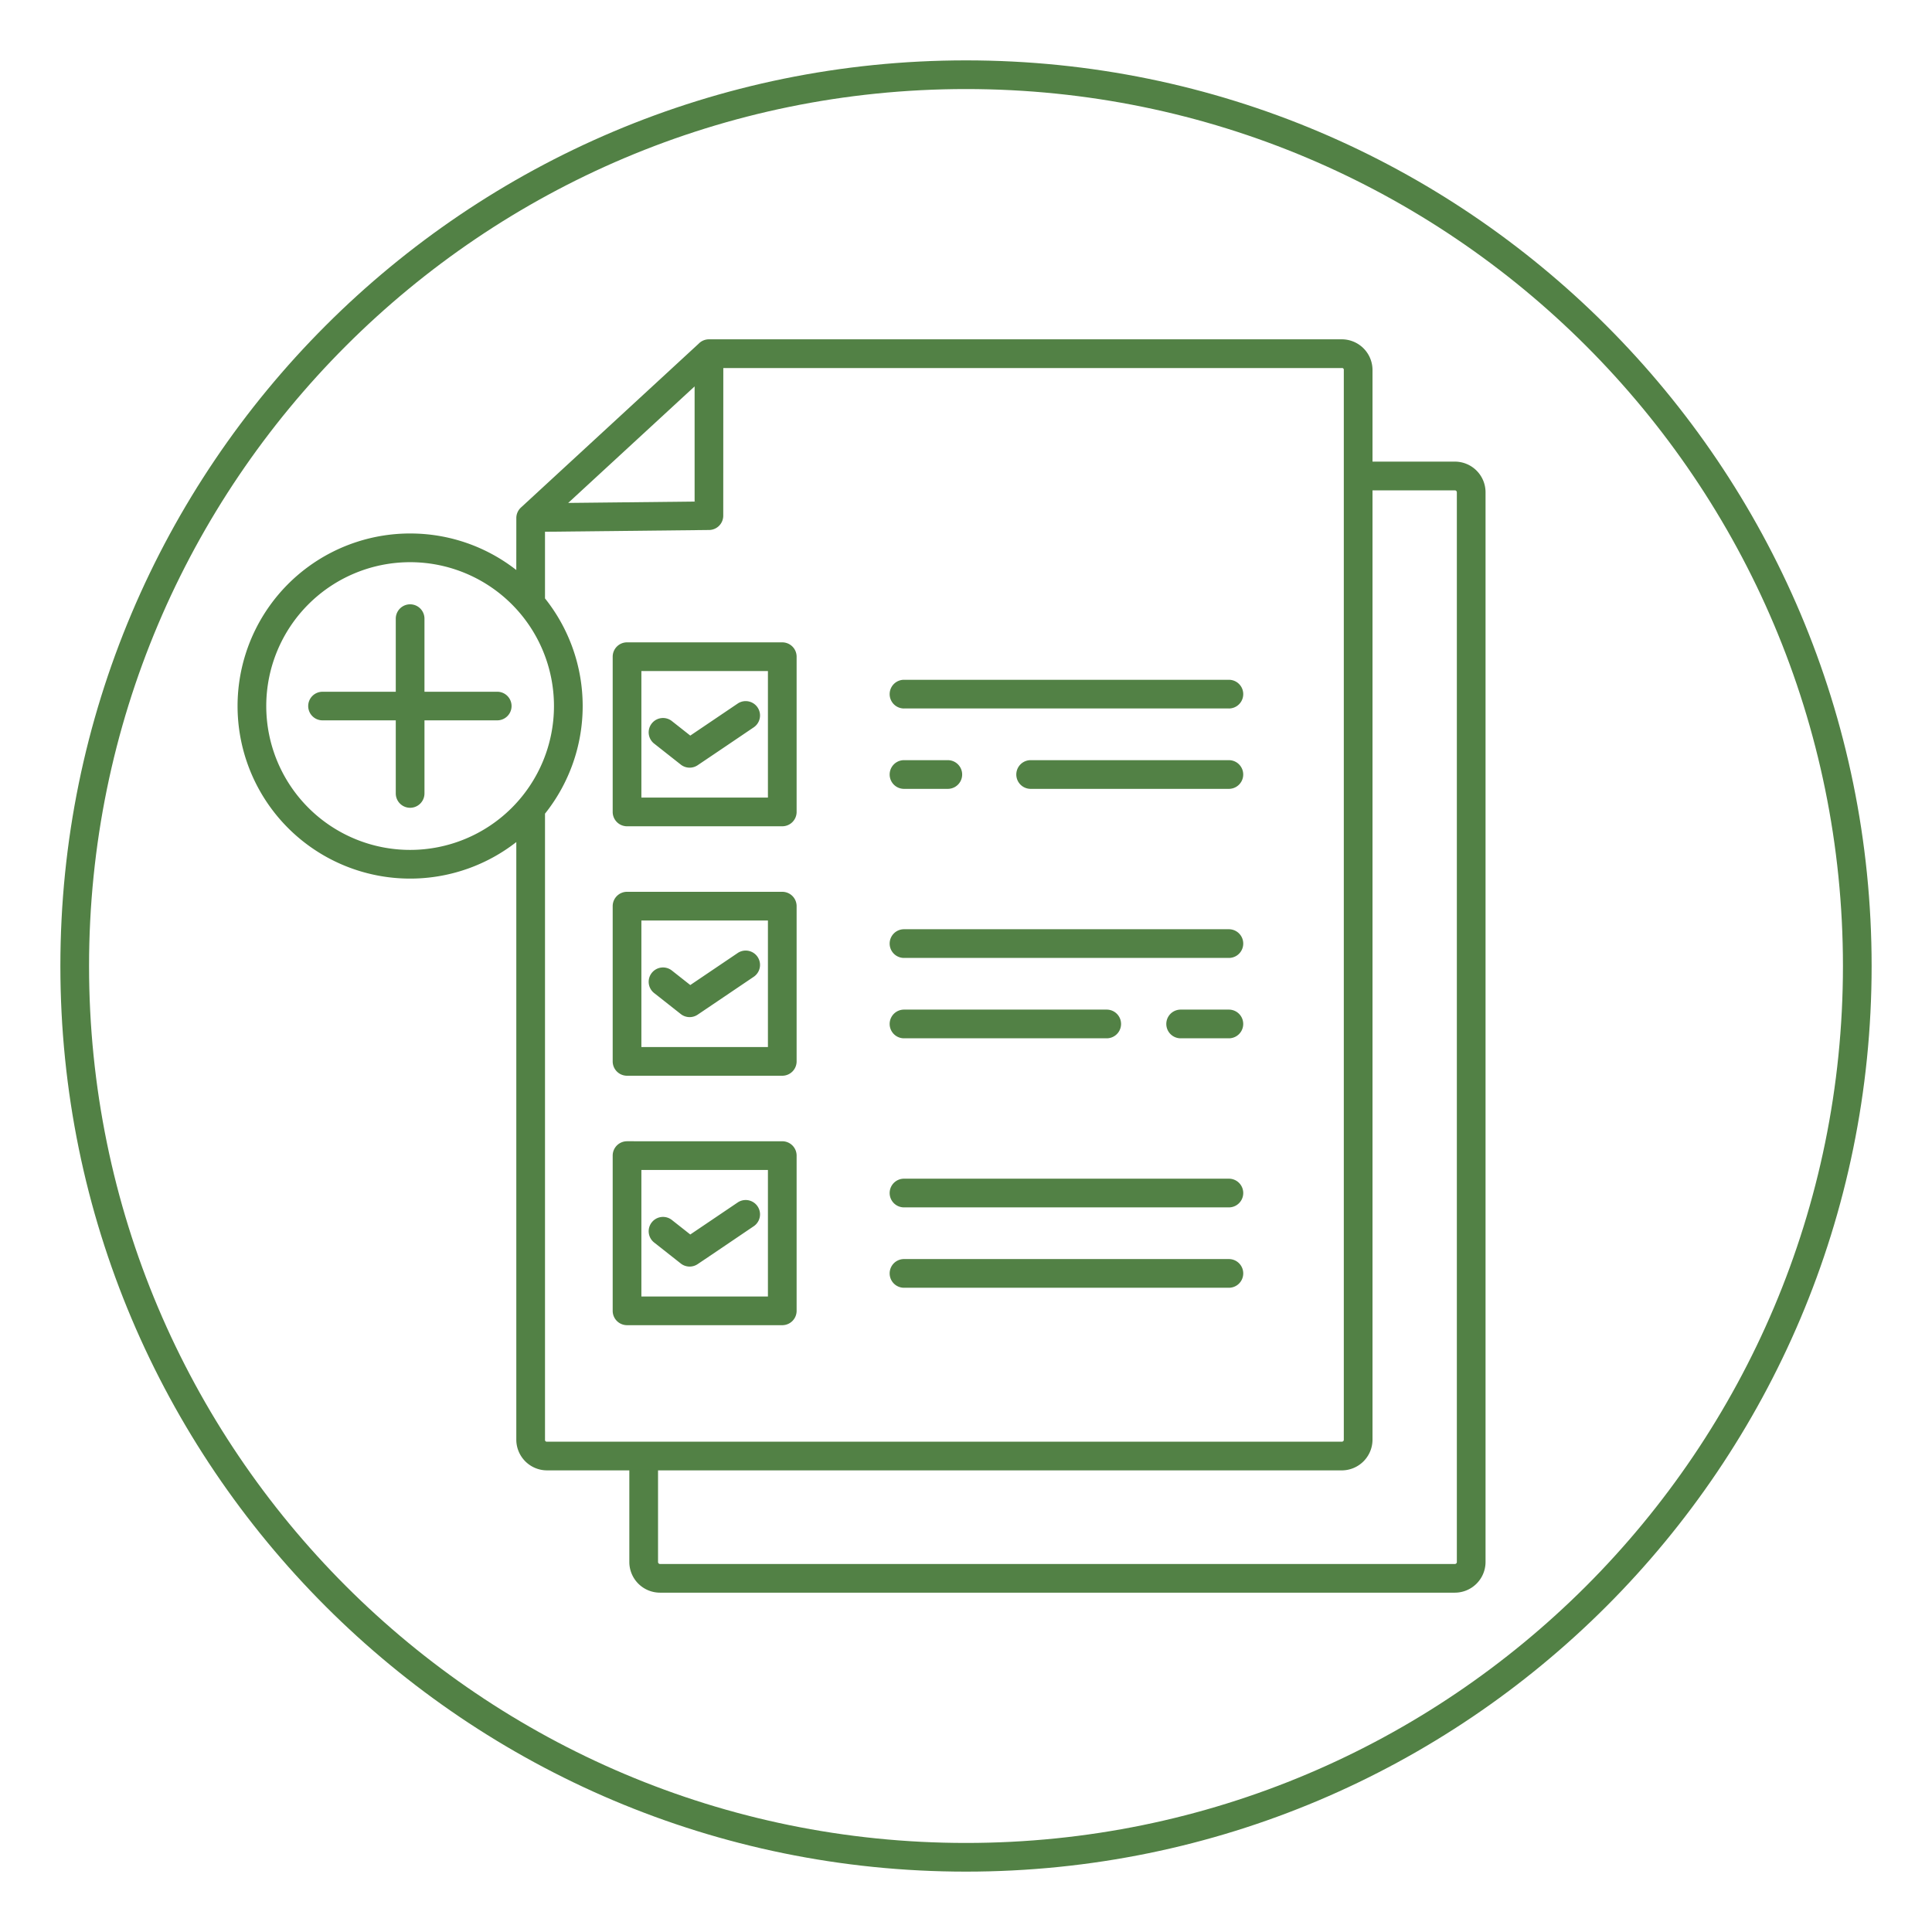 <svg id="Layer_1" viewBox="0 0 512 512" xmlns="http://www.w3.org/2000/svg" data-name="Layer 1" width="300" height="300" version="1.1" xmlns:xlink="http://www.w3.org/1999/xlink" xmlns:svgjs="http://svgjs.dev/svgjs"><g width="100%" height="100%" transform="matrix(1,0,0,1,0,0)"><g fill-rule="evenodd"><path d="m256 16c-132.548 0-240 107.452-240 240s107.452 240 240 240 240-107.452 240-240-107.452-240-240-240zm232.4 240c0 128.348-104.049 232.4-232.4 232.4s-232.4-104.052-232.4-232.4 104.052-232.4 232.4-232.4 232.4 104.052 232.4 232.4z" fill="#528145" fill-opacity="1" data-original-color="#000000ff" stroke="none" stroke-opacity="1"/><path d="m184.079 102.4-33.5 30.881 33.5-.361zm-9.69 287.266h181.22a8.161 8.161 0 0 0 8.12-8.12v-251.6h21.836a.525.525 0 0 1 .514.513v283.5a.517.517 0 0 1 -.514.513h-210.665a.525.525 0 0 1 -.514-.513v-24.29zm29.119-211.831h-33.536v33.535h33.536v-33.537zm-37.339-7.606a3.8 3.8 0 0 0 -3.8 3.8v41.143a3.8 3.8 0 0 0 3.8 3.8h41.143a3.8 3.8 0 0 0 3.8-3.8v-41.142a3.8 3.8 0 0 0 -3.8-3.8zm37.339 73.714h-33.536v33.537h33.536v-33.539zm-37.339-7.606a3.8 3.8 0 0 0 -3.8 3.8v41.143a3.8 3.8 0 0 0 3.8 3.8h41.143a3.8 3.8 0 0 0 3.8-3.8v-41.142a3.8 3.8 0 0 0 -3.8-3.8zm37.339 73.714h-33.536v33.536h33.536v-33.538zm-37.339-7.607a3.8 3.8 0 0 0 -3.8 3.8v41.143a3.8 3.8 0 0 0 3.8 3.8h41.143a3.8 3.8 0 0 0 3.8-3.8v-41.141a3.8 3.8 0 0 0 -3.8-3.8zm73.4-114.688h86.1a3.8 3.8 0 0 0 0-7.606h-86.098a3.8 3.8 0 0 0 0 7.606zm33.562 21.3h52.533a3.8 3.8 0 0 0 0-7.606h-52.531a3.8 3.8 0 0 0 0 7.606zm-33.562 0h11.611a3.8 3.8 0 0 0 0-7.606h-11.609a3.8 3.8 0 1 0 0 7.606zm0 44.807h86.1a3.8 3.8 0 0 0 0-7.606h-86.098a3.8 3.8 0 0 0 0 7.606zm73.314 21.3h12.781a3.8 3.8 0 1 0 0-7.606h-12.779a3.8 3.8 0 0 0 0 7.606zm-73.314 0h53.721a3.8 3.8 0 1 0 0-7.606h-53.719a3.8 3.8 0 0 0 0 7.606zm0 44.807h86.1a3.8 3.8 0 0 0 0-7.607h-86.098a3.8 3.8 0 0 0 0 7.607zm0 21.3h86.1a3.8 3.8 0 0 0 0-7.606h-86.098a3.8 3.8 0 1 0 0 7.606zm-66.12-144.134 6.965 5.491a3.8 3.8 0 0 0 4.472.164q7.468-5.026 14.919-10.081a3.8 3.8 0 0 0 -4.248-6.3l-12.624 8.529-4.789-3.776a3.8 3.8 0 1 0 -4.695 5.972zm0 66.108 6.965 5.491a3.8 3.8 0 0 0 4.472.163l14.919-10.08a3.8 3.8 0 0 0 -4.248-6.3l-12.624 8.529-4.789-3.775a3.8 3.8 0 1 0 -4.695 5.972zm0 66.108 6.965 5.491a3.8 3.8 0 0 0 4.472.163c4.985-3.338 9.947-6.721 14.919-10.081a3.8 3.8 0 0 0 -4.248-6.3l-12.624 8.529-4.789-3.775a3.8 3.8 0 1 0 -4.695 5.972zm-37.807-169.2a38.124 38.124 0 1 0 0 53.916 38.125 38.125 0 0 0 0-53.916zm8.788-1.563v-17.666l43.48-.469a3.788 3.788 0 0 0 3.758-3.789l.015-39.132h163.926a.452.452 0 0 1 .513.513v283.5a.5.5 0 0 1 -.513.513h-210.663a.458.458 0 0 1 -.514-.513v-165.918a45.73 45.73 0 0 0 0-57.042zm-35.746-17.209a45.534 45.534 0 0 1 28.14 9.682l.008-13.769a3.784 3.784 0 0 1 1.225-2.793l47.075-43.4a3.792 3.792 0 0 1 2.75-1.177h167.727a8.147 8.147 0 0 1 8.12 8.12v24.29h21.836a8.135 8.135 0 0 1 8.12 8.12v283.5a8.145 8.145 0 0 1 -8.12 8.12h-210.665a8.136 8.136 0 0 1 -8.121-8.12v-24.29h-21.833a8.148 8.148 0 0 1 -8.12-8.12v-158.388a45.73 45.73 0 1 1 -28.14-81.778zm23.158 41.941a3.789 3.789 0 0 1 0 7.577h-19.353v19.37a3.8 3.8 0 0 1 -7.606 0v-19.368h-19.355a3.789 3.789 0 1 1 0-7.577h19.355v-19.37a3.8 3.8 0 1 1 7.606 0v19.369z" fill="#528145" fill-opacity="1" data-original-color="#000000ff" stroke="none" stroke-opacity="1"/></g></g></svg>
